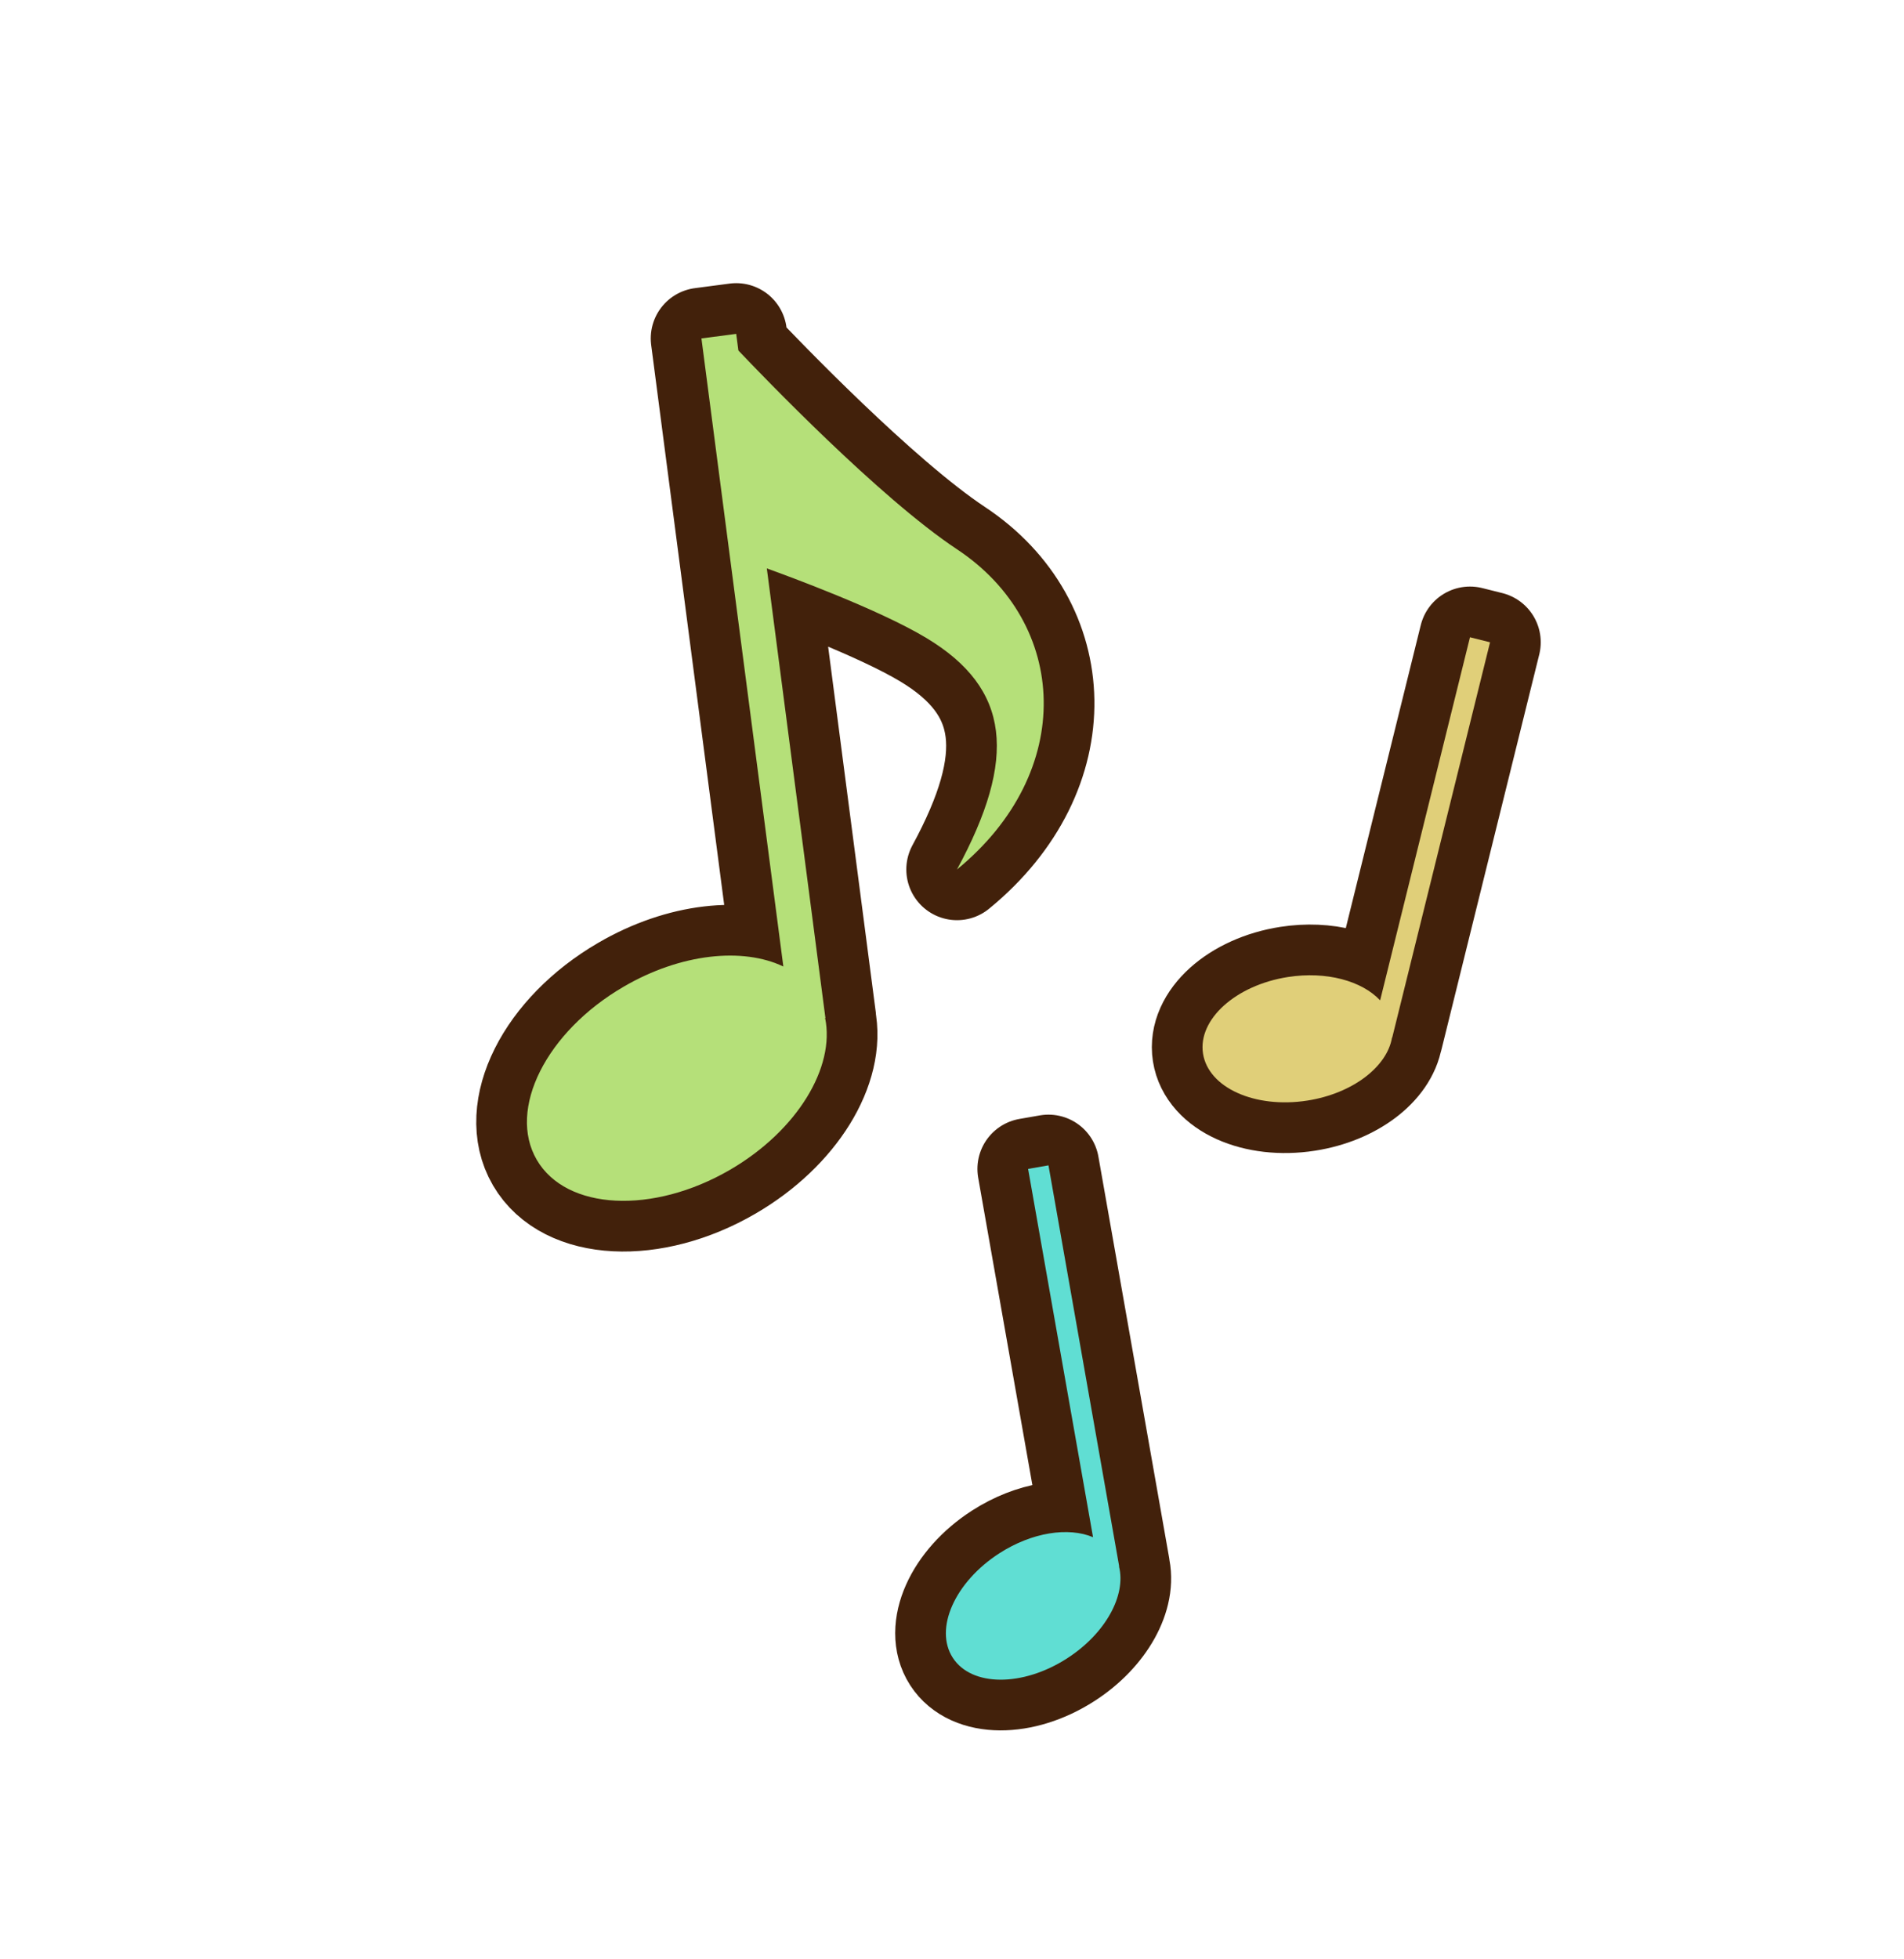 <?xml version="1.0" encoding="UTF-8"?> <svg xmlns="http://www.w3.org/2000/svg" id="_レイヤー_5" data-name="レイヤー 5" viewBox="0 0 375.65 386.39"><defs><style> .cls-1 { fill: #b5e079; } .cls-2 { fill: none; stroke: #42210b; stroke-linecap: round; stroke-linejoin: round; stroke-width: 20px; } .cls-3 { fill: #60ded3; } .cls-4 { fill: #e0cf79; } </style></defs><g><path class="cls-2" d="M215.65,303.14c-4.81-2.04-12-1-18.48,3.17-8.77,5.65-12.89,14.86-9.2,20.59,3.68,5.73,13.78,5.79,22.55.14,7.61-4.89,11.71-12.48,10.25-18.14h.04s-13.95-79.09-13.95-79.09l-4.02.7,12.81,72.62Z"></path><path class="cls-3" d="M215.65,303.14c-4.81-2.04-12-1-18.48,3.17-8.77,5.65-12.89,14.86-9.2,20.59,3.68,5.73,13.78,5.79,22.55.14,7.61-4.89,11.71-12.48,10.25-18.14h.04s-13.95-79.09-13.95-79.09l-4.02.7,12.81,72.62Z"></path></g><g><path class="cls-2" d="M272.28,197.26c-3.57-3.81-10.57-5.78-18.18-4.59-10.3,1.61-17.8,8.37-16.75,15.1,1.05,6.73,10.25,10.87,20.56,9.27,8.94-1.39,15.76-6.66,16.73-12.43h.04s19.3-77.95,19.3-77.95l-3.96-.99-17.72,71.58Z"></path><path class="cls-4" d="M272.28,197.26c-3.57-3.81-10.57-5.78-18.18-4.59-10.3,1.61-17.8,8.37-16.75,15.1,1.05,6.73,10.25,10.87,20.56,9.27,8.94-1.39,15.76-6.66,16.73-12.43h.04s19.3-77.95,19.3-77.95l-3.96-.99-17.72,71.58Z"></path></g><g><path class="cls-2" d="M188.81,108.32c-15.33-10.16-38.45-34.28-43.13-39.2l-.43-3.28-6.86.9,16.16,123.86c-7.98-3.82-20.24-2.6-31.51,3.98-15.27,8.88-22.95,24.17-17.14,34.14,5.81,9.97,22.89,10.84,38.16,1.95,13.24-7.71,20.75-20.22,18.73-29.92h.06s-11.56-88.66-11.56-88.66c4.26,1.54,22.02,8.04,31.46,13.71,16.66,10.01,17.97,23.69,6.06,45.66,23.54-19.26,22.08-48.53,0-63.14Z"></path><path class="cls-1" d="M188.81,108.32c-15.33-10.16-38.45-34.28-43.13-39.2l-.43-3.28-6.86.9,16.16,123.86c-7.98-3.82-20.24-2.6-31.51,3.98-15.27,8.88-22.95,24.17-17.14,34.14,5.81,9.97,22.89,10.84,38.16,1.95,13.24-7.71,20.75-20.22,18.73-29.92h.06s-11.56-88.66-11.56-88.66c4.26,1.54,22.02,8.04,31.46,13.71,16.66,10.01,17.97,23.69,6.06,45.66,23.54-19.26,22.08-48.53,0-63.14Z"></path></g></svg> 